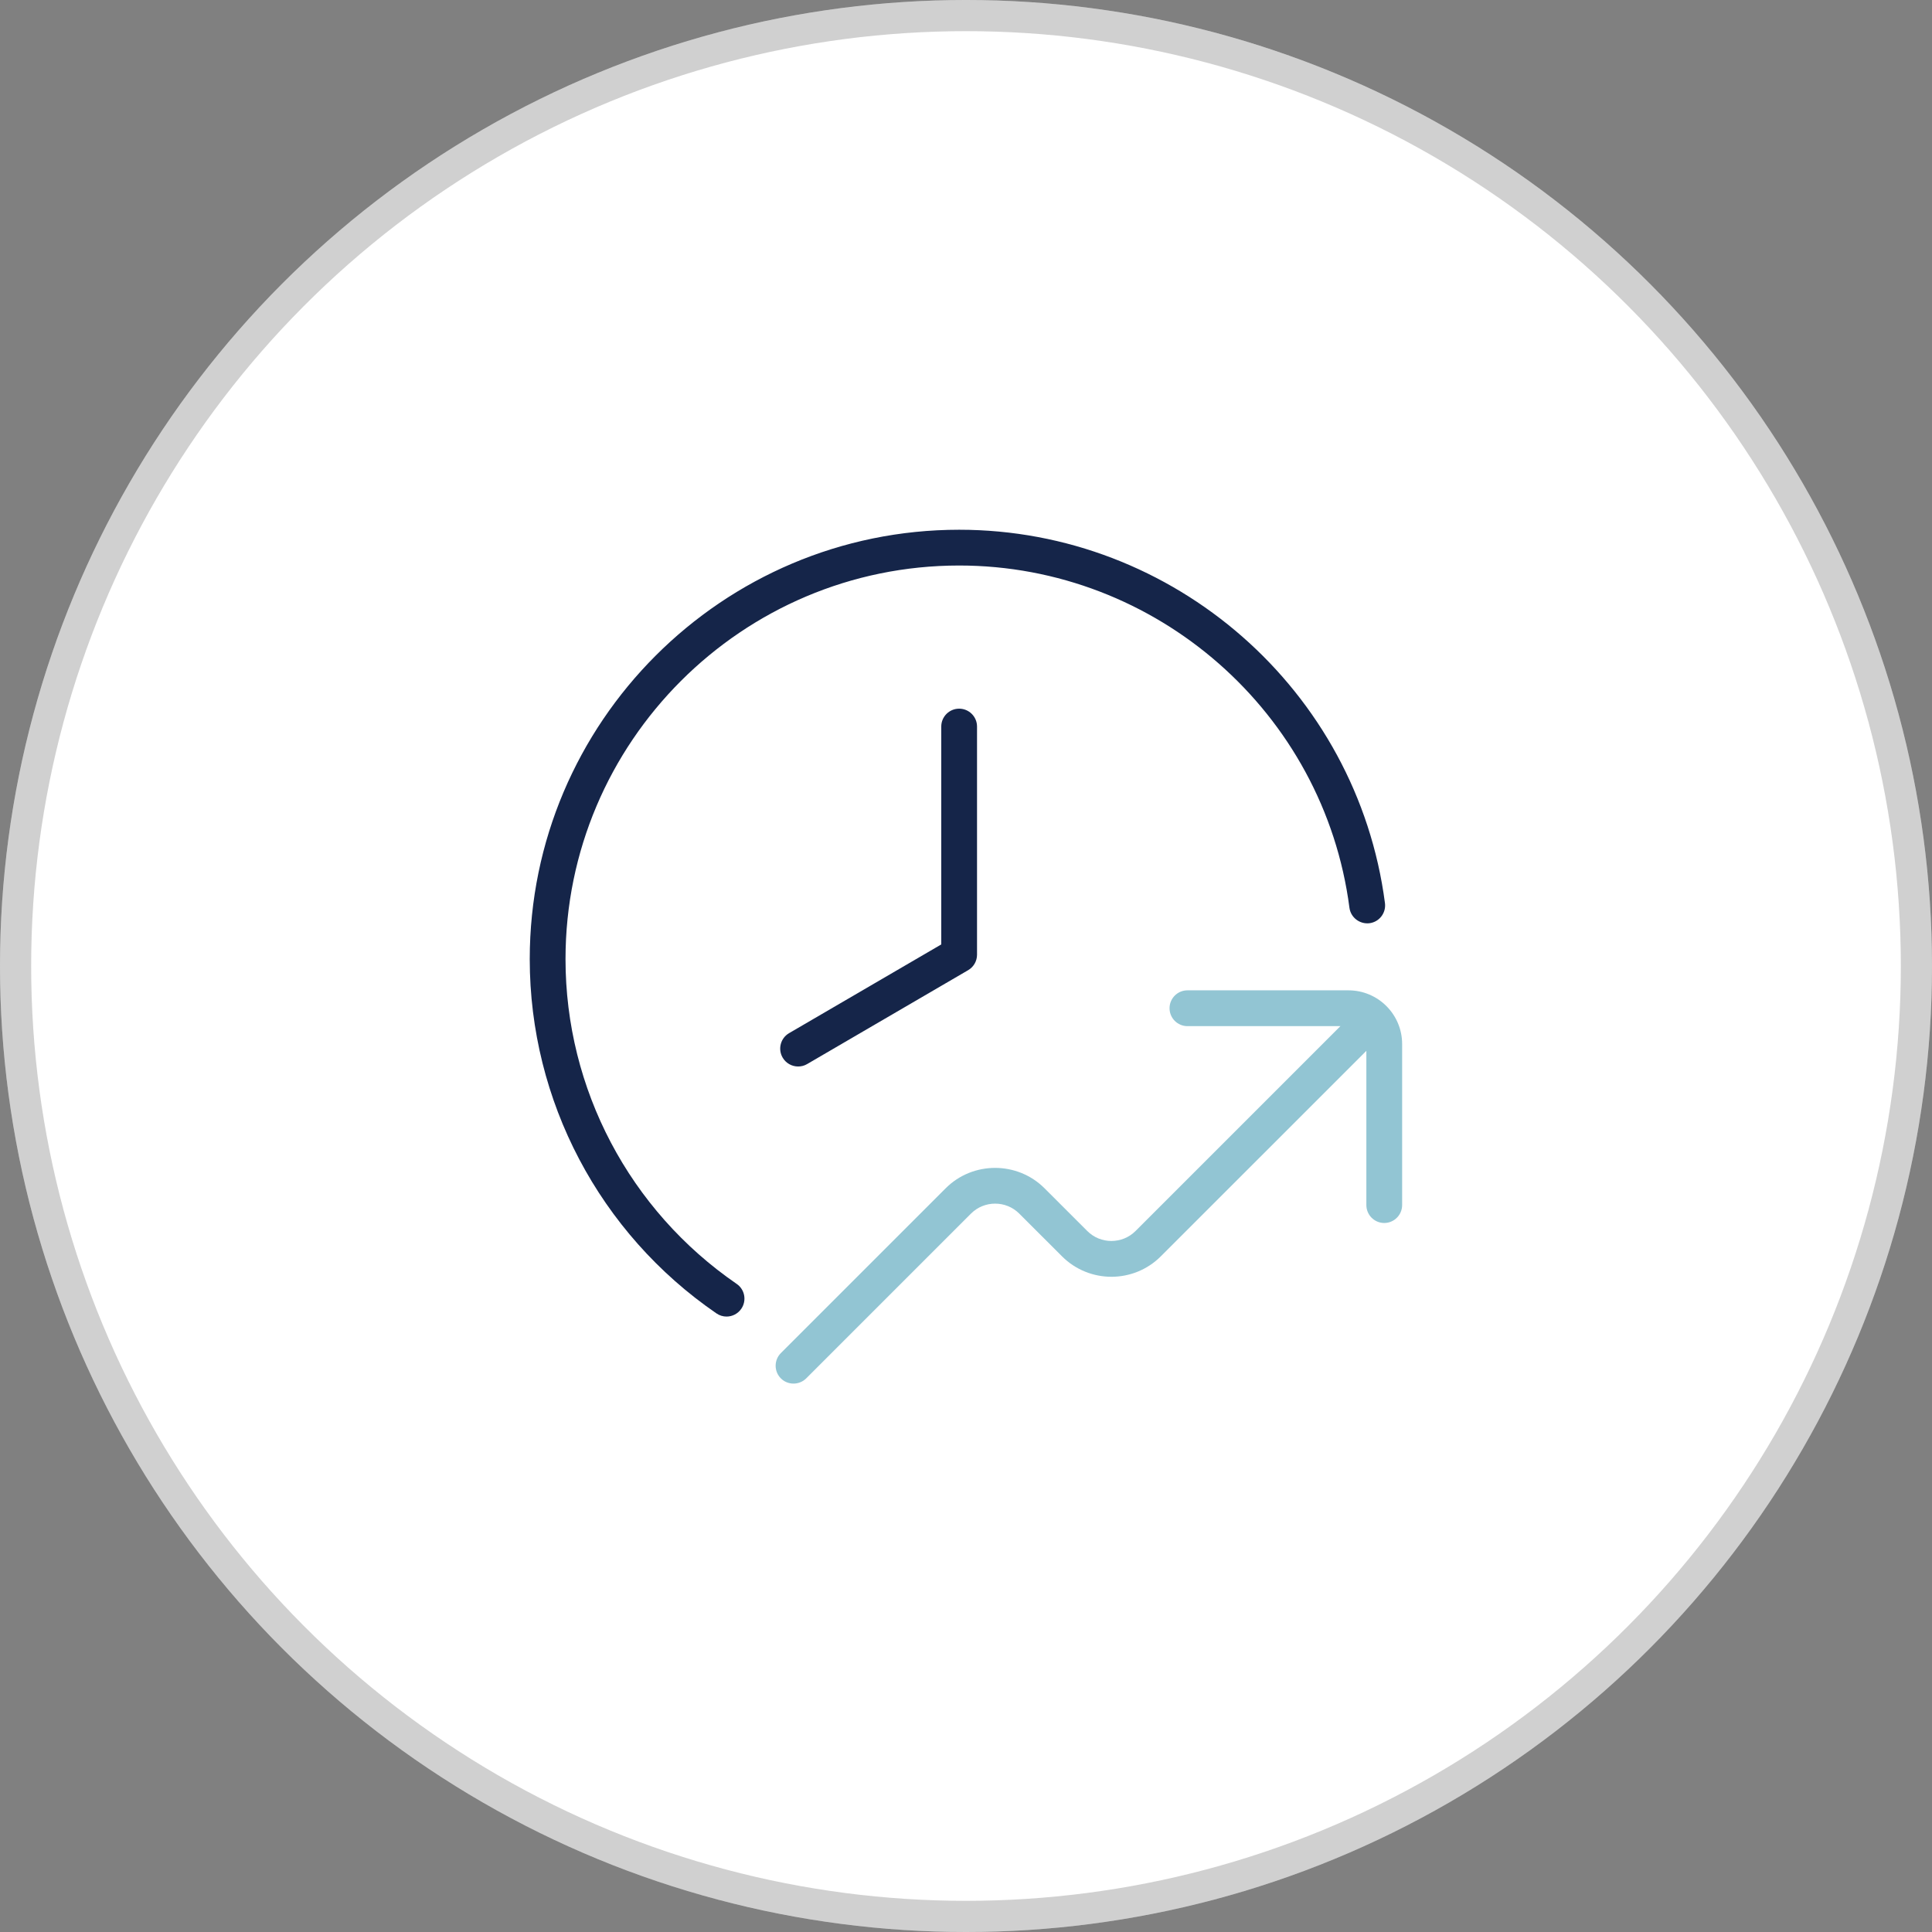 <svg width="62" height="62" viewBox="0 0 62 62" fill="none" xmlns="http://www.w3.org/2000/svg">
<rect x="0" y="0" width="62" height="62" fill="#808080" stroke="none"/>
<circle cx="31" cy="31" r="31" fill="white"/>
<circle cx="31" cy="31" r="30.5" stroke="#161616" stroke-opacity="0.2"/>
<path d="M30.78 22.742C31.097 22.742 31.354 22.999 31.354 23.316V30.638C31.354 30.842 31.245 31.032 31.069 31.134L25.902 34.147C25.811 34.201 25.711 34.225 25.613 34.225C25.415 34.225 25.223 34.123 25.116 33.94C24.956 33.667 25.049 33.314 25.323 33.155L30.206 30.308V23.316C30.206 22.999 30.463 22.742 30.78 22.742ZM18.148 30.78C18.148 23.815 23.815 18.148 30.78 18.148C37.105 18.148 42.49 22.87 43.305 29.131C43.346 29.445 43.637 29.665 43.949 29.627C44.264 29.586 44.485 29.297 44.445 28.983C43.554 22.151 37.68 17 30.78 17C23.181 17 17 23.181 17 30.78C17 35.323 19.239 39.573 22.991 42.148C23.091 42.217 23.204 42.25 23.316 42.25C23.498 42.25 23.678 42.162 23.789 42C23.968 41.739 23.903 41.381 23.641 41.202C20.202 38.84 18.148 34.945 18.148 30.78Z" fill="#152549"/>
<path d="M44.996 33.504C44.996 32.553 44.224 31.781 43.273 31.781H38.106C37.789 31.781 37.532 32.038 37.532 32.355C37.532 32.672 37.789 32.93 38.106 32.93H43.015L36.44 39.505C36.015 39.93 35.318 39.931 34.893 39.505L33.52 38.133C32.647 37.261 31.219 37.261 30.348 38.133L25.059 43.422C24.835 43.646 24.835 44.01 25.059 44.234C25.171 44.346 25.318 44.401 25.465 44.401C25.612 44.401 25.759 44.345 25.872 44.234L31.161 38.945C31.586 38.52 32.283 38.519 32.708 38.945L34.081 40.317C34.957 41.192 36.377 41.192 37.252 40.317L43.848 33.722V38.672C43.848 38.989 44.105 39.247 44.422 39.247C44.739 39.247 44.996 38.989 44.996 38.672V33.505V33.504Z" fill="#92C5D3"/>
</svg>
